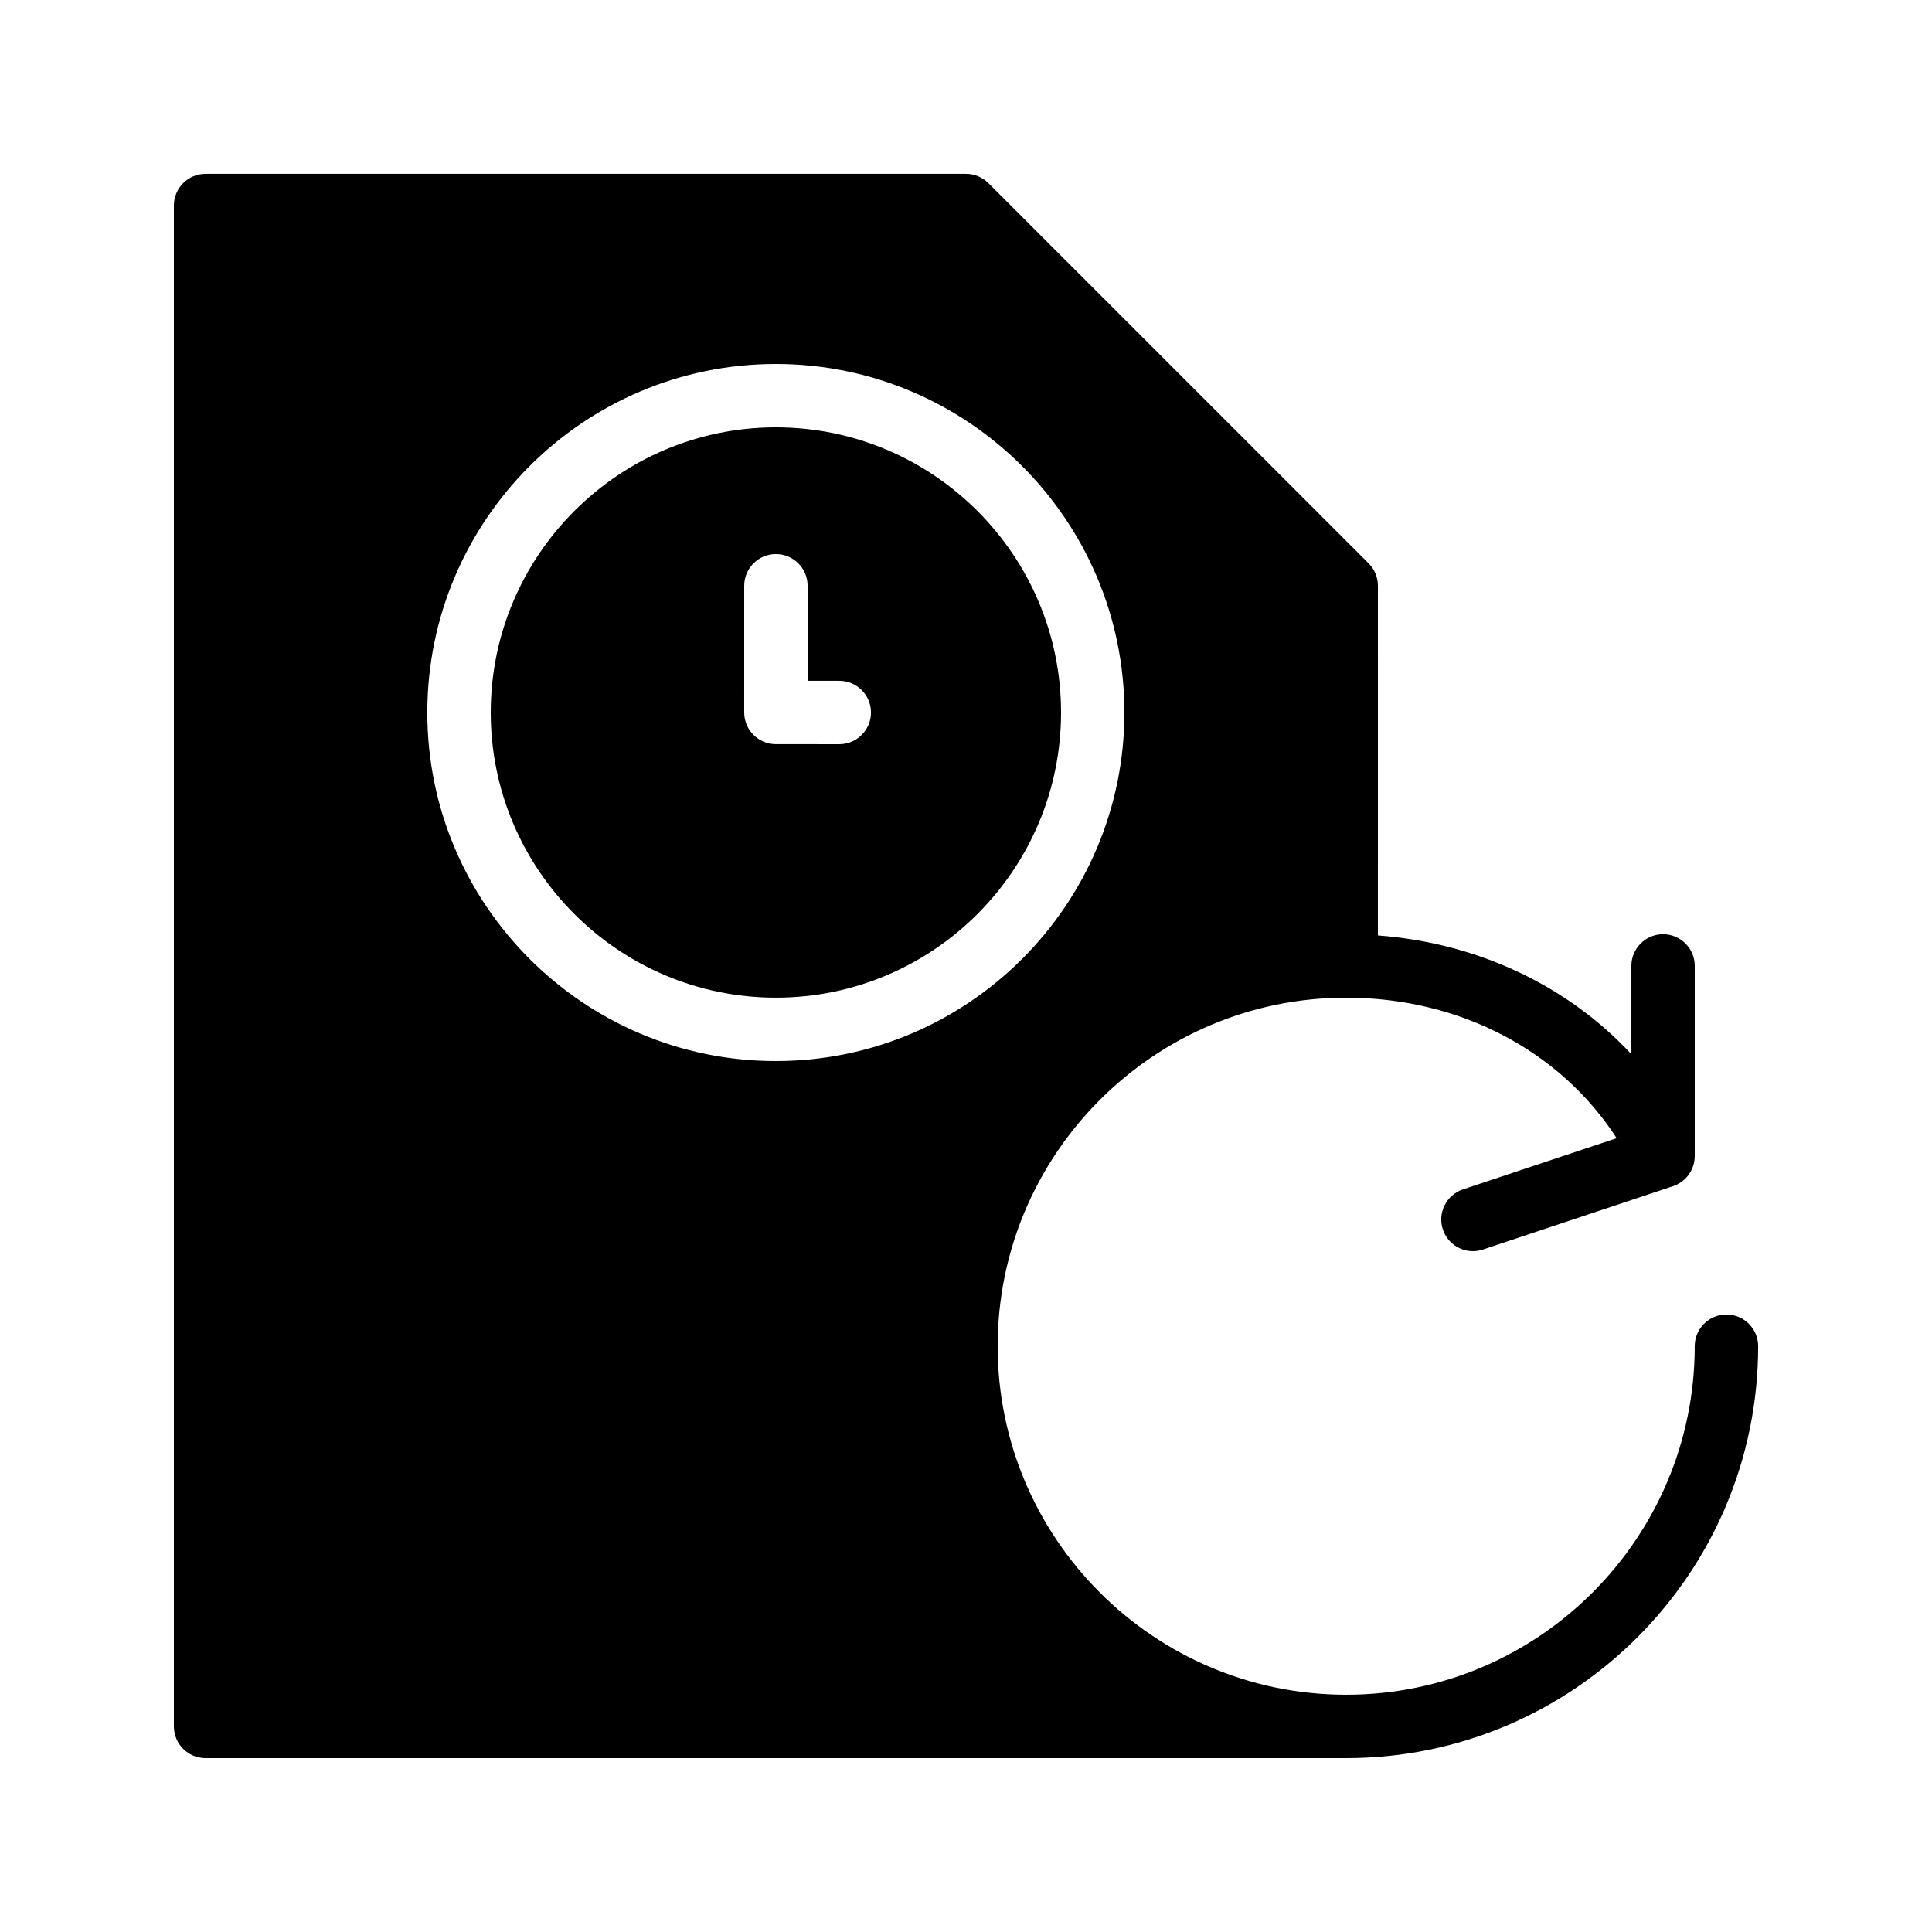 <?xml version="1.0" encoding="UTF-8"?>
<!-- Uploaded to: SVG Repo, www.svgrepo.com, Generator: SVG Repo Mixer Tools -->
<svg fill="#000000" width="800px" height="800px" version="1.1" viewBox="144 144 512 512" xmlns="http://www.w3.org/2000/svg">
 <g>
  <path d="m349.62 408.39c41.672 0 75.57-33.902 75.57-75.57 0-41.672-33.902-75.57-75.57-75.57-41.668 0-75.57 33.902-75.57 75.57s33.902 75.57 75.57 75.57zm-8.395-109.16c0-4.637 3.758-8.398 8.398-8.398 4.637 0 8.398 3.762 8.398 8.398v25.191h8.398c4.637 0 8.398 3.758 8.398 8.398 0 4.637-3.758 8.398-8.398 8.398l-16.801-0.008c-4.637 0-8.398-3.758-8.398-8.398z"/>
  <path d="m601.52 492.36c-4.637 0-8.398 3.758-8.398 8.398 0 50.93-41.434 92.363-92.363 92.363-50.93 0-92.367-41.434-92.367-92.363 0-50.93 41.434-92.367 92.367-92.367 30.059 0 56.688 14.051 71.672 37.23l-40.742 13.582c-4.398 1.469-6.777 6.223-5.312 10.621 1.172 3.519 4.449 5.746 7.965 5.746 0.879 0 1.777-0.141 2.656-0.434l50.383-16.793c0.043-0.016 0.082-0.031 0.121-0.047 0.07-0.023 0.145-0.055 0.215-0.082 0.188-0.07 0.367-0.148 0.547-0.227 0.039-0.02 0.078-0.031 0.113-0.051 0.027-0.016 0.051-0.027 0.078-0.043 0.207-0.102 0.41-0.211 0.605-0.332 0.027-0.02 0.059-0.031 0.086-0.051 0.219-0.137 0.43-0.281 0.633-0.434 0.062-0.047 0.121-0.098 0.184-0.145 0.133-0.105 0.266-0.219 0.391-0.332 0.074-0.066 0.148-0.137 0.223-0.207 0.109-0.105 0.215-0.215 0.316-0.328 0.066-0.074 0.137-0.145 0.199-0.219 0.137-0.16 0.266-0.324 0.391-0.492 0.039-0.055 0.078-0.105 0.113-0.16 0.121-0.172 0.234-0.352 0.344-0.535 0.043-0.066 0.078-0.141 0.117-0.207 0.086-0.152 0.164-0.305 0.238-0.461 0.035-0.07 0.066-0.145 0.102-0.219 0.074-0.168 0.145-0.34 0.207-0.512 0.023-0.062 0.047-0.121 0.066-0.184 0.16-0.469 0.277-0.953 0.355-1.449 0.016-0.086 0.02-0.172 0.031-0.262 0.02-0.156 0.035-0.309 0.047-0.469 0.008-0.113 0.012-0.227 0.016-0.34 0.004-0.066 0.008-0.133 0.008-0.195v-50.383c0-4.637-3.762-8.398-8.398-8.398s-8.398 3.762-8.398 8.398v23.391c-16.887-18.152-40.68-29.48-67.176-31.465l0.004-92.672c0-2.227-0.883-4.363-2.461-5.938l-100.76-100.76c-1.578-1.574-3.711-2.461-5.938-2.461h-201.52c-4.637 0-8.398 3.762-8.398 8.398v403.05c0 4.637 3.758 8.398 8.398 8.398h302.29c60.191 0 109.16-48.969 109.16-109.16-0.004-4.637-3.762-8.398-8.398-8.398zm-251.91-251.9c50.93 0 92.367 41.434 92.367 92.367 0 50.93-41.434 92.363-92.367 92.363-50.93 0-92.367-41.434-92.367-92.363 0.004-50.934 41.438-92.367 92.367-92.367z"/>
 </g>
</svg>